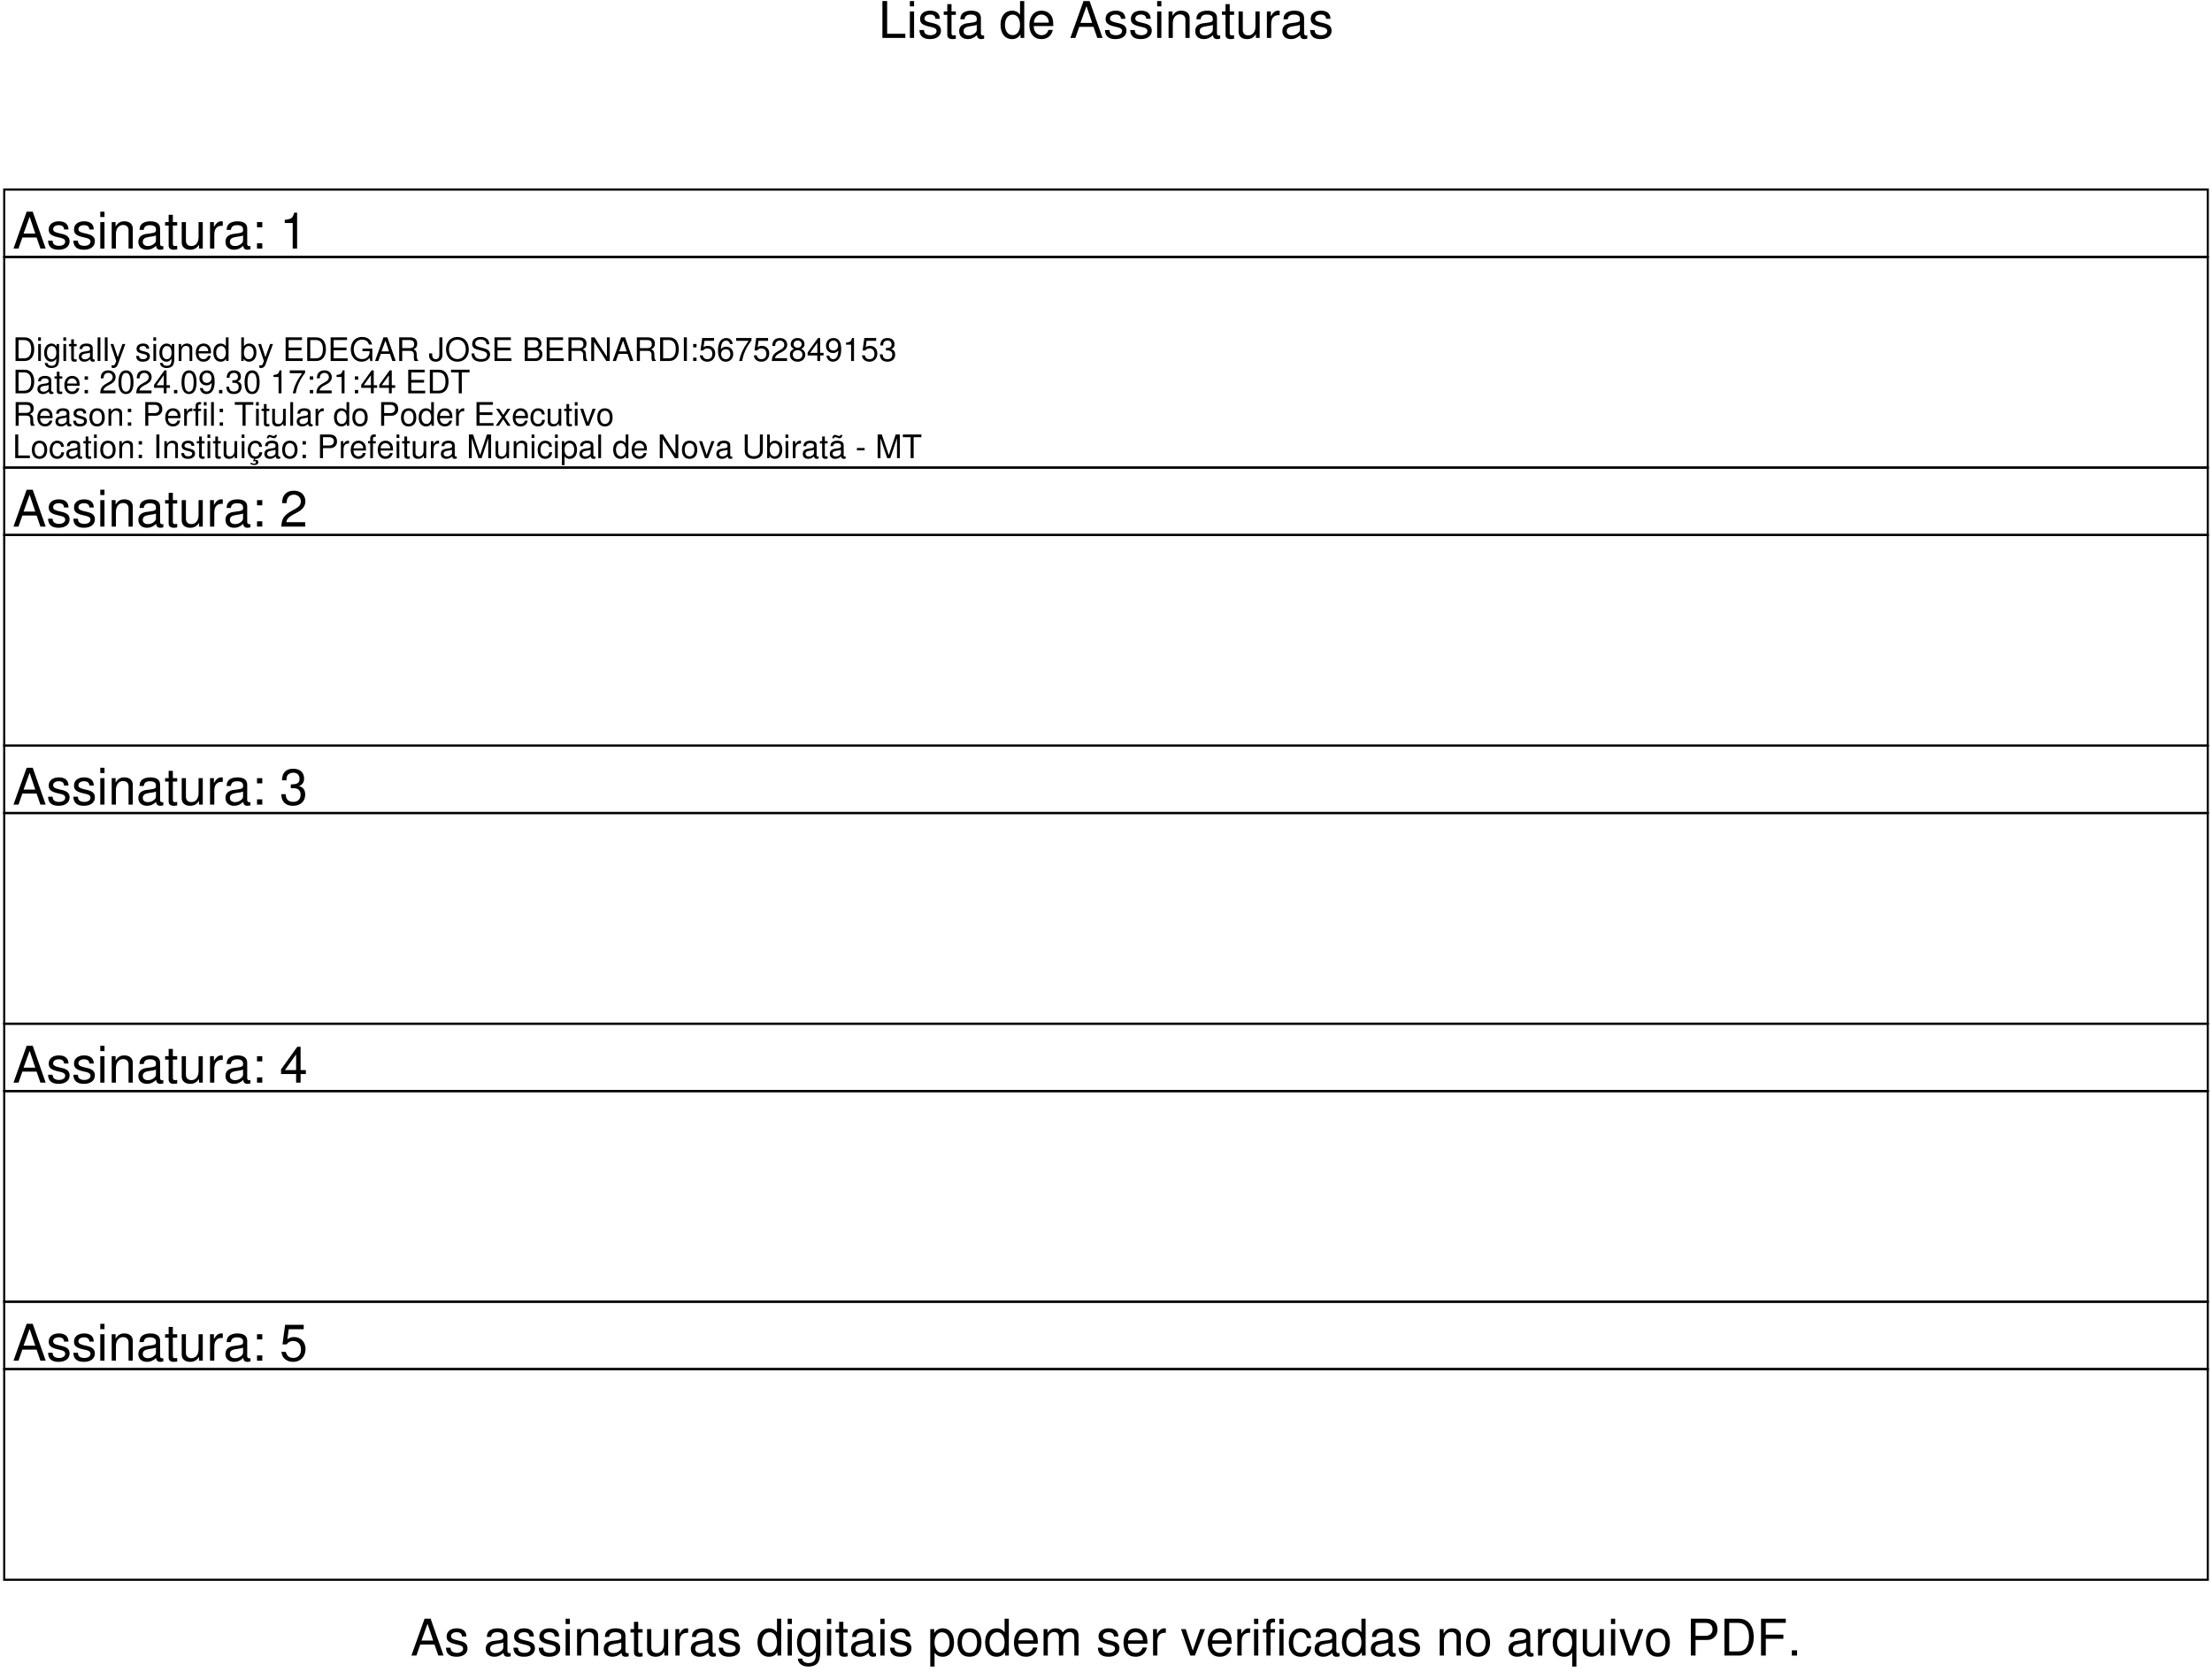 <?xml version="1.0" encoding="UTF-8"?>
<svg xmlns="http://www.w3.org/2000/svg" xmlns:xlink="http://www.w3.org/1999/xlink" width="525pt" height="397pt" viewBox="0 0 525 397" version="1.1">
<defs>
<g>
<symbol overflow="visible" id="glyph0-0">
<path style="stroke:none;" d=""/>
</symbol>
<symbol overflow="visible" id="glyph0-1">
<path style="stroke:none;" d="M 2.078 -8.75 L 0.953 -8.75 L 0.953 0 L 6.391 0 L 6.391 -0.984 L 2.078 -0.984 Z M 2.078 -8.75 "/>
</symbol>
<symbol overflow="visible" id="glyph0-2">
<path style="stroke:none;" d="M 1.797 -6.281 L 0.797 -6.281 L 0.797 0 L 1.797 0 Z M 1.797 -8.75 L 0.797 -8.75 L 0.797 -7.484 L 1.797 -7.484 Z M 1.797 -8.75 "/>
</symbol>
<symbol overflow="visible" id="glyph0-3">
<path style="stroke:none;" d="M 5.25 -4.531 C 5.25 -5.766 4.422 -6.469 2.969 -6.469 C 1.516 -6.469 0.562 -5.719 0.562 -4.547 C 0.562 -3.562 1.062 -3.094 2.562 -2.734 L 3.484 -2.516 C 4.188 -2.344 4.469 -2.094 4.469 -1.625 C 4.469 -1.047 3.875 -0.641 3 -0.641 C 2.453 -0.641 2 -0.797 1.75 -1.062 C 1.594 -1.25 1.531 -1.422 1.469 -1.875 L 0.406 -1.875 C 0.453 -0.422 1.266 0.281 2.922 0.281 C 4.5 0.281 5.516 -0.5 5.516 -1.719 C 5.516 -2.656 4.984 -3.172 3.734 -3.469 L 2.766 -3.703 C 1.953 -3.891 1.609 -4.156 1.609 -4.594 C 1.609 -5.172 2.125 -5.547 2.938 -5.547 C 3.75 -5.547 4.172 -5.203 4.203 -4.531 Z M 5.25 -4.531 "/>
</symbol>
<symbol overflow="visible" id="glyph0-4">
<path style="stroke:none;" d="M 3.047 -6.281 L 2.016 -6.281 L 2.016 -8.016 L 1.016 -8.016 L 1.016 -6.281 L 0.172 -6.281 L 0.172 -5.469 L 1.016 -5.469 L 1.016 -0.719 C 1.016 -0.078 1.453 0.281 2.234 0.281 C 2.469 0.281 2.719 0.25 3.047 0.188 L 3.047 -0.641 C 2.922 -0.609 2.766 -0.594 2.562 -0.594 C 2.141 -0.594 2.016 -0.719 2.016 -1.156 L 2.016 -5.469 L 3.047 -5.469 Z M 3.047 -6.281 "/>
</symbol>
<symbol overflow="visible" id="glyph0-5">
<path style="stroke:none;" d="M 6.422 -0.594 C 6.312 -0.562 6.266 -0.562 6.203 -0.562 C 5.859 -0.562 5.656 -0.75 5.656 -1.062 L 5.656 -4.75 C 5.656 -5.875 4.844 -6.469 3.297 -6.469 C 2.391 -6.469 1.625 -6.203 1.219 -5.734 C 0.922 -5.406 0.797 -5.047 0.781 -4.422 L 1.781 -4.422 C 1.875 -5.203 2.328 -5.547 3.266 -5.547 C 4.156 -5.547 4.672 -5.203 4.672 -4.609 L 4.672 -4.344 C 4.672 -3.922 4.422 -3.75 3.625 -3.641 C 2.203 -3.469 1.984 -3.422 1.609 -3.266 C 0.875 -2.969 0.5 -2.406 0.5 -1.578 C 0.5 -0.438 1.297 0.281 2.562 0.281 C 3.359 0.281 4 0 4.703 -0.641 C 4.781 -0.016 5.094 0.281 5.734 0.281 C 5.938 0.281 6.094 0.25 6.422 0.172 Z M 4.672 -1.984 C 4.672 -1.641 4.578 -1.438 4.266 -1.156 C 3.859 -0.797 3.375 -0.594 2.781 -0.594 C 2 -0.594 1.547 -0.969 1.547 -1.609 C 1.547 -2.266 1.984 -2.609 3.062 -2.766 C 4.109 -2.906 4.328 -2.953 4.672 -3.109 Z M 4.672 -1.984 "/>
</symbol>
<symbol overflow="visible" id="glyph0-6">
<path style="stroke:none;" d=""/>
</symbol>
<symbol overflow="visible" id="glyph0-7">
<path style="stroke:none;" d="M 5.938 -8.75 L 4.938 -8.75 L 4.938 -5.5 C 4.531 -6.125 3.859 -6.469 3.016 -6.469 C 1.375 -6.469 0.312 -5.156 0.312 -3.156 C 0.312 -1.031 1.359 0.281 3.047 0.281 C 3.906 0.281 4.516 -0.047 5.047 -0.828 L 5.047 0 L 5.938 0 Z M 3.188 -5.531 C 4.266 -5.531 4.938 -4.578 4.938 -3.078 C 4.938 -1.625 4.25 -0.656 3.188 -0.656 C 2.094 -0.656 1.359 -1.625 1.359 -3.094 C 1.359 -4.562 2.094 -5.531 3.188 -5.531 Z M 3.188 -5.531 "/>
</symbol>
<symbol overflow="visible" id="glyph0-8">
<path style="stroke:none;" d="M 6.156 -2.812 C 6.156 -3.766 6.078 -4.344 5.906 -4.812 C 5.5 -5.844 4.531 -6.469 3.359 -6.469 C 1.609 -6.469 0.484 -5.125 0.484 -3.062 C 0.484 -1 1.578 0.281 3.344 0.281 C 4.781 0.281 5.766 -0.547 6.031 -1.906 L 5.016 -1.906 C 4.734 -1.078 4.172 -0.641 3.375 -0.641 C 2.734 -0.641 2.203 -0.938 1.859 -1.469 C 1.625 -1.828 1.531 -2.188 1.531 -2.812 Z M 1.547 -3.625 C 1.625 -4.781 2.344 -5.547 3.344 -5.547 C 4.328 -5.547 5.094 -4.734 5.094 -3.703 C 5.094 -3.672 5.094 -3.641 5.078 -3.625 Z M 1.547 -3.625 "/>
</symbol>
<symbol overflow="visible" id="glyph0-9">
<path style="stroke:none;" d="M 5.688 -2.625 L 6.594 0 L 7.844 0 L 4.766 -8.75 L 3.328 -8.75 L 0.203 0 L 1.391 0 L 2.312 -2.625 Z M 5.375 -3.562 L 2.594 -3.562 L 4.031 -7.547 Z M 5.375 -3.562 "/>
</symbol>
<symbol overflow="visible" id="glyph0-10">
<path style="stroke:none;" d="M 0.844 -6.281 L 0.844 0 L 1.844 0 L 1.844 -3.469 C 1.844 -4.75 2.516 -5.594 3.547 -5.594 C 4.344 -5.594 4.844 -5.109 4.844 -4.359 L 4.844 0 L 5.844 0 L 5.844 -4.75 C 5.844 -5.797 5.062 -6.469 3.859 -6.469 C 2.922 -6.469 2.312 -6.109 1.766 -5.234 L 1.766 -6.281 Z M 0.844 -6.281 "/>
</symbol>
<symbol overflow="visible" id="glyph0-11">
<path style="stroke:none;" d="M 5.781 0 L 5.781 -6.281 L 4.781 -6.281 L 4.781 -2.719 C 4.781 -1.438 4.109 -0.594 3.078 -0.594 C 2.281 -0.594 1.781 -1.078 1.781 -1.844 L 1.781 -6.281 L 0.781 -6.281 L 0.781 -1.438 C 0.781 -0.391 1.562 0.281 2.781 0.281 C 3.703 0.281 4.297 -0.047 4.891 -0.875 L 4.891 0 Z M 5.781 0 "/>
</symbol>
<symbol overflow="visible" id="glyph0-12">
<path style="stroke:none;" d="M 0.828 -6.281 L 0.828 0 L 1.844 0 L 1.844 -3.266 C 1.844 -4.156 2.062 -4.75 2.547 -5.094 C 2.859 -5.328 3.156 -5.406 3.859 -5.406 L 3.859 -6.438 C 3.688 -6.453 3.594 -6.469 3.469 -6.469 C 2.812 -6.469 2.328 -6.078 1.75 -5.141 L 1.75 -6.281 Z M 0.828 -6.281 "/>
</symbol>
<symbol overflow="visible" id="glyph0-13">
<path style="stroke:none;" d="M 4.938 -6.281 L 4.938 -5.375 C 4.438 -6.125 3.828 -6.469 3.031 -6.469 C 1.422 -6.469 0.344 -5.078 0.344 -3.031 C 0.344 -2 0.625 -1.156 1.141 -0.562 C 1.609 -0.031 2.281 0.281 2.938 0.281 C 3.734 0.281 4.281 -0.062 4.844 -0.859 L 4.844 -0.531 C 4.844 0.328 4.734 0.844 4.484 1.188 C 4.219 1.562 3.703 1.781 3.094 1.781 C 2.641 1.781 2.234 1.656 1.953 1.438 C 1.734 1.266 1.625 1.094 1.578 0.719 L 0.547 0.719 C 0.656 1.906 1.578 2.609 3.062 2.609 C 4 2.609 4.797 2.312 5.203 1.812 C 5.688 1.234 5.875 0.438 5.875 -1.031 L 5.875 -6.281 Z M 3.125 -5.547 C 4.219 -5.547 4.844 -4.625 4.844 -3.062 C 4.844 -1.562 4.203 -0.641 3.141 -0.641 C 2.047 -0.641 1.391 -1.578 1.391 -3.094 C 1.391 -4.609 2.062 -5.547 3.125 -5.547 Z M 3.125 -5.547 "/>
</symbol>
<symbol overflow="visible" id="glyph0-14">
<path style="stroke:none;" d="M 0.641 2.609 L 1.656 2.609 L 1.656 -0.656 C 2.188 -0.016 2.766 0.281 3.594 0.281 C 5.203 0.281 6.281 -1.031 6.281 -3.031 C 6.281 -5.141 5.25 -6.469 3.578 -6.469 C 2.719 -6.469 2.047 -6.078 1.578 -5.344 L 1.578 -6.281 L 0.641 -6.281 Z M 3.406 -5.531 C 4.516 -5.531 5.234 -4.562 5.234 -3.062 C 5.234 -1.625 4.5 -0.656 3.406 -0.656 C 2.359 -0.656 1.656 -1.625 1.656 -3.094 C 1.656 -4.578 2.359 -5.531 3.406 -5.531 Z M 3.406 -5.531 "/>
</symbol>
<symbol overflow="visible" id="glyph0-15">
<path style="stroke:none;" d="M 3.266 -6.469 C 1.5 -6.469 0.438 -5.203 0.438 -3.094 C 0.438 -0.984 1.484 0.281 3.281 0.281 C 5.047 0.281 6.125 -0.984 6.125 -3.047 C 6.125 -5.219 5.078 -6.469 3.266 -6.469 Z M 3.281 -5.547 C 4.406 -5.547 5.078 -4.625 5.078 -3.062 C 5.078 -1.578 4.375 -0.641 3.281 -0.641 C 2.156 -0.641 1.469 -1.578 1.469 -3.094 C 1.469 -4.609 2.156 -5.547 3.281 -5.547 Z M 3.281 -5.547 "/>
</symbol>
<symbol overflow="visible" id="glyph0-16">
<path style="stroke:none;" d="M 0.844 -6.281 L 0.844 0 L 1.844 0 L 1.844 -3.953 C 1.844 -4.859 2.516 -5.594 3.328 -5.594 C 4.062 -5.594 4.484 -5.141 4.484 -4.328 L 4.484 0 L 5.5 0 L 5.5 -3.953 C 5.5 -4.859 6.156 -5.594 6.969 -5.594 C 7.703 -5.594 8.141 -5.125 8.141 -4.328 L 8.141 0 L 9.141 0 L 9.141 -4.719 C 9.141 -5.844 8.5 -6.469 7.312 -6.469 C 6.484 -6.469 5.969 -6.219 5.391 -5.516 C 5.016 -6.188 4.516 -6.469 3.703 -6.469 C 2.859 -6.469 2.297 -6.156 1.766 -5.406 L 1.766 -6.281 Z M 0.844 -6.281 "/>
</symbol>
<symbol overflow="visible" id="glyph0-17">
<path style="stroke:none;" d="M 3.422 0 L 5.828 -6.281 L 4.703 -6.281 L 2.922 -1.188 L 1.25 -6.281 L 0.125 -6.281 L 2.328 0 Z M 3.422 0 "/>
</symbol>
<symbol overflow="visible" id="glyph0-18">
<path style="stroke:none;" d="M 3.094 -6.281 L 2.047 -6.281 L 2.047 -7.266 C 2.047 -7.688 2.297 -7.906 2.75 -7.906 C 2.828 -7.906 2.875 -7.906 3.094 -7.891 L 3.094 -8.719 C 2.875 -8.766 2.734 -8.781 2.531 -8.781 C 1.609 -8.781 1.062 -8.25 1.062 -7.359 L 1.062 -6.281 L 0.219 -6.281 L 0.219 -5.469 L 1.062 -5.469 L 1.062 0 L 2.047 0 L 2.047 -5.469 L 3.094 -5.469 Z M 3.094 -6.281 "/>
</symbol>
<symbol overflow="visible" id="glyph0-19">
<path style="stroke:none;" d="M 5.656 -4.172 C 5.609 -4.781 5.469 -5.188 5.234 -5.531 C 4.797 -6.125 4.047 -6.469 3.172 -6.469 C 1.469 -6.469 0.375 -5.125 0.375 -3.031 C 0.375 -1.016 1.453 0.281 3.156 0.281 C 4.656 0.281 5.609 -0.625 5.719 -2.156 L 4.719 -2.156 C 4.547 -1.156 4.031 -0.641 3.188 -0.641 C 2.078 -0.641 1.422 -1.547 1.422 -3.031 C 1.422 -4.609 2.062 -5.547 3.156 -5.547 C 4 -5.547 4.531 -5.047 4.641 -4.172 Z M 5.656 -4.172 "/>
</symbol>
<symbol overflow="visible" id="glyph0-20">
<path style="stroke:none;" d="M 5.938 2.609 L 5.938 -6.281 L 5.047 -6.281 L 5.047 -5.453 C 4.578 -6.109 3.875 -6.469 3.047 -6.469 C 1.391 -6.469 0.312 -5.109 0.312 -3.031 C 0.312 -0.984 1.344 0.281 3 0.281 C 3.875 0.281 4.469 -0.031 4.938 -0.719 L 4.938 2.609 Z M 3.188 -5.531 C 4.266 -5.531 4.938 -4.578 4.938 -3.062 C 4.938 -1.625 4.25 -0.656 3.188 -0.656 C 2.094 -0.656 1.359 -1.625 1.359 -3.094 C 1.359 -4.547 2.094 -5.531 3.188 -5.531 Z M 3.188 -5.531 "/>
</symbol>
<symbol overflow="visible" id="glyph0-21">
<path style="stroke:none;" d="M 2.203 -3.703 L 4.953 -3.703 C 5.641 -3.703 6.188 -3.906 6.641 -4.328 C 7.172 -4.812 7.406 -5.375 7.406 -6.188 C 7.406 -7.828 6.438 -8.75 4.703 -8.75 L 1.094 -8.75 L 1.094 0 L 2.203 0 Z M 2.203 -4.688 L 2.203 -7.766 L 4.531 -7.766 C 5.609 -7.766 6.234 -7.188 6.234 -6.234 C 6.234 -5.266 5.609 -4.688 4.531 -4.688 Z M 2.203 -4.688 "/>
</symbol>
<symbol overflow="visible" id="glyph0-22">
<path style="stroke:none;" d="M 1.062 0 L 4.438 0 C 6.641 0 8 -1.656 8 -4.375 C 8 -7.094 6.656 -8.75 4.438 -8.75 L 1.062 -8.75 Z M 2.188 -0.984 L 2.188 -7.766 L 4.25 -7.766 C 5.969 -7.766 6.891 -6.594 6.891 -4.375 C 6.891 -2.156 5.969 -0.984 4.25 -0.984 Z M 2.188 -0.984 "/>
</symbol>
<symbol overflow="visible" id="glyph0-23">
<path style="stroke:none;" d="M 2.203 -3.984 L 6.375 -3.984 L 6.375 -4.969 L 2.203 -4.969 L 2.203 -7.766 L 6.953 -7.766 L 6.953 -8.75 L 1.078 -8.75 L 1.078 0 L 2.203 0 Z M 2.203 -3.984 "/>
</symbol>
<symbol overflow="visible" id="glyph0-24">
<path style="stroke:none;" d="M 2.297 -1.25 L 1.047 -1.25 L 1.047 0 L 2.297 0 Z M 2.297 -1.25 "/>
</symbol>
<symbol overflow="visible" id="glyph0-25">
<path style="stroke:none;" d="M 2.562 -1.25 L 1.312 -1.25 L 1.312 0 L 2.562 0 Z M 2.562 -6.281 L 1.312 -6.281 L 1.312 -5.047 L 2.562 -5.047 Z M 2.562 -6.281 "/>
</symbol>
<symbol overflow="visible" id="glyph0-26">
<path style="stroke:none;" d="M 3.109 -6.062 L 3.109 0 L 4.156 0 L 4.156 -8.516 L 3.469 -8.516 C 3.094 -7.203 2.859 -7.016 1.219 -6.812 L 1.219 -6.062 Z M 3.109 -6.062 "/>
</symbol>
<symbol overflow="visible" id="glyph0-27">
<path style="stroke:none;" d="M 6.078 -1.047 L 1.594 -1.047 C 1.703 -1.734 2.094 -2.188 3.125 -2.797 L 4.328 -3.438 C 5.516 -4.094 6.125 -4.969 6.125 -6.016 C 6.125 -6.719 5.844 -7.375 5.344 -7.844 C 4.844 -8.297 4.219 -8.516 3.406 -8.516 C 2.328 -8.516 1.531 -8.125 1.062 -7.406 C 0.75 -6.953 0.625 -6.422 0.594 -5.562 L 1.656 -5.562 C 1.688 -6.125 1.766 -6.484 1.906 -6.75 C 2.188 -7.266 2.734 -7.578 3.375 -7.578 C 4.328 -7.578 5.047 -6.906 5.047 -5.984 C 5.047 -5.312 4.656 -4.734 3.906 -4.312 L 2.797 -3.688 C 1.016 -2.672 0.5 -1.875 0.406 0 L 6.078 0 Z M 6.078 -1.047 "/>
</symbol>
<symbol overflow="visible" id="glyph0-28">
<path style="stroke:none;" d="M 2.656 -3.906 L 3.234 -3.906 C 4.391 -3.906 4.984 -3.391 4.984 -2.359 C 4.984 -1.297 4.328 -0.656 3.234 -0.656 C 2.078 -0.656 1.516 -1.234 1.438 -2.469 L 0.391 -2.469 C 0.438 -1.781 0.547 -1.344 0.75 -0.953 C 1.188 -0.141 2.031 0.281 3.188 0.281 C 4.938 0.281 6.078 -0.766 6.078 -2.375 C 6.078 -3.453 5.656 -4.062 4.625 -4.406 C 5.422 -4.719 5.812 -5.312 5.812 -6.172 C 5.812 -7.625 4.844 -8.516 3.234 -8.516 C 1.516 -8.516 0.594 -7.578 0.562 -5.766 L 1.625 -5.766 C 1.625 -6.281 1.688 -6.562 1.812 -6.828 C 2.047 -7.297 2.578 -7.578 3.234 -7.578 C 4.172 -7.578 4.734 -7.031 4.734 -6.125 C 4.734 -5.531 4.531 -5.172 4.062 -4.984 C 3.766 -4.859 3.391 -4.812 2.656 -4.797 Z M 2.656 -3.906 "/>
</symbol>
<symbol overflow="visible" id="glyph0-29">
<path style="stroke:none;" d="M 3.922 -2.047 L 3.922 0 L 4.984 0 L 4.984 -2.047 L 6.234 -2.047 L 6.234 -2.984 L 4.984 -2.984 L 4.984 -8.516 L 4.203 -8.516 L 0.344 -3.156 L 0.344 -2.047 Z M 3.922 -2.984 L 1.266 -2.984 L 3.922 -6.703 Z M 3.922 -2.984 "/>
</symbol>
<symbol overflow="visible" id="glyph0-30">
<path style="stroke:none;" d="M 5.719 -8.516 L 1.312 -8.516 L 0.688 -3.875 L 1.656 -3.875 C 2.141 -4.469 2.562 -4.672 3.219 -4.672 C 4.359 -4.672 5.078 -3.891 5.078 -2.625 C 5.078 -1.406 4.375 -0.656 3.219 -0.656 C 2.297 -0.656 1.734 -1.125 1.469 -2.094 L 0.422 -2.094 C 0.562 -1.391 0.688 -1.062 0.938 -0.75 C 1.422 -0.094 2.281 0.281 3.234 0.281 C 4.953 0.281 6.156 -0.969 6.156 -2.766 C 6.156 -4.453 5.047 -5.609 3.406 -5.609 C 2.812 -5.609 2.328 -5.453 1.844 -5.094 L 2.172 -7.469 L 5.719 -7.469 Z M 5.719 -8.516 "/>
</symbol>
<symbol overflow="visible" id="glyph1-0">
<path style="stroke:none;" d=""/>
</symbol>
<symbol overflow="visible" id="glyph1-1">
<path style="stroke:none;" d="M 0.688 0 L 2.844 0 C 4.266 0 5.125 -1.062 5.125 -2.812 C 5.125 -4.547 4.266 -5.609 2.844 -5.609 L 0.688 -5.609 Z M 1.406 -0.625 L 1.406 -4.969 L 2.719 -4.969 C 3.828 -4.969 4.406 -4.234 4.406 -2.797 C 4.406 -1.391 3.828 -0.625 2.719 -0.625 Z M 1.406 -0.625 "/>
</symbol>
<symbol overflow="visible" id="glyph1-2">
<path style="stroke:none;" d="M 1.156 -4.031 L 0.516 -4.031 L 0.516 0 L 1.156 0 Z M 1.156 -5.609 L 0.5 -5.609 L 0.5 -4.797 L 1.156 -4.797 Z M 1.156 -5.609 "/>
</symbol>
<symbol overflow="visible" id="glyph1-3">
<path style="stroke:none;" d="M 3.172 -4.031 L 3.172 -3.438 C 2.844 -3.922 2.453 -4.141 1.938 -4.141 C 0.922 -4.141 0.219 -3.25 0.219 -1.938 C 0.219 -1.281 0.406 -0.75 0.734 -0.359 C 1.031 -0.016 1.453 0.172 1.891 0.172 C 2.391 0.172 2.75 -0.031 3.109 -0.547 L 3.109 -0.344 C 3.109 0.203 3.031 0.531 2.875 0.766 C 2.703 1 2.375 1.141 1.984 1.141 C 1.688 1.141 1.438 1.062 1.25 0.922 C 1.109 0.812 1.047 0.703 1 0.469 L 0.359 0.469 C 0.422 1.219 1.016 1.672 1.953 1.672 C 2.562 1.672 3.078 1.484 3.344 1.156 C 3.641 0.797 3.766 0.281 3.766 -0.656 L 3.766 -4.031 Z M 2 -3.547 C 2.703 -3.547 3.109 -2.969 3.109 -1.953 C 3.109 -1 2.688 -0.422 2.016 -0.422 C 1.312 -0.422 0.891 -1 0.891 -1.984 C 0.891 -2.953 1.328 -3.547 2 -3.547 Z M 2 -3.547 "/>
</symbol>
<symbol overflow="visible" id="glyph1-4">
<path style="stroke:none;" d="M 1.953 -4.031 L 1.297 -4.031 L 1.297 -5.141 L 0.656 -5.141 L 0.656 -4.031 L 0.109 -4.031 L 0.109 -3.5 L 0.656 -3.5 L 0.656 -0.469 C 0.656 -0.047 0.938 0.172 1.438 0.172 C 1.578 0.172 1.734 0.156 1.953 0.125 L 1.953 -0.422 C 1.875 -0.391 1.766 -0.391 1.641 -0.391 C 1.375 -0.391 1.297 -0.469 1.297 -0.75 L 1.297 -3.5 L 1.953 -3.5 Z M 1.953 -4.031 "/>
</symbol>
<symbol overflow="visible" id="glyph1-5">
<path style="stroke:none;" d="M 4.109 -0.375 C 4.047 -0.359 4.016 -0.359 3.969 -0.359 C 3.75 -0.359 3.625 -0.484 3.625 -0.672 L 3.625 -3.047 C 3.625 -3.766 3.109 -4.141 2.109 -4.141 C 1.531 -4.141 1.047 -3.969 0.781 -3.672 C 0.594 -3.469 0.516 -3.234 0.5 -2.844 L 1.141 -2.844 C 1.203 -3.328 1.484 -3.547 2.094 -3.547 C 2.672 -3.547 2.984 -3.344 2.984 -2.953 L 2.984 -2.781 C 2.984 -2.516 2.828 -2.406 2.328 -2.344 C 1.422 -2.219 1.281 -2.188 1.031 -2.094 C 0.562 -1.906 0.328 -1.531 0.328 -1.016 C 0.328 -0.281 0.828 0.172 1.641 0.172 C 2.156 0.172 2.562 0 3.016 -0.422 C 3.062 0 3.266 0.172 3.672 0.172 C 3.812 0.172 3.906 0.156 4.109 0.109 Z M 2.984 -1.266 C 2.984 -1.047 2.922 -0.922 2.734 -0.75 C 2.469 -0.5 2.156 -0.391 1.781 -0.391 C 1.281 -0.391 0.984 -0.625 0.984 -1.031 C 0.984 -1.453 1.281 -1.672 1.953 -1.766 C 2.641 -1.859 2.781 -1.891 2.984 -1.984 Z M 2.984 -1.266 "/>
</symbol>
<symbol overflow="visible" id="glyph1-6">
<path style="stroke:none;" d="M 1.172 -5.609 L 0.516 -5.609 L 0.516 0 L 1.172 0 Z M 1.172 -5.609 "/>
</symbol>
<symbol overflow="visible" id="glyph1-7">
<path style="stroke:none;" d="M 2.984 -4.031 L 1.875 -0.891 L 0.844 -4.031 L 0.156 -4.031 L 1.516 0.016 L 1.266 0.656 C 1.172 0.938 1.016 1.047 0.75 1.047 C 0.656 1.047 0.547 1.031 0.422 1 L 0.422 1.578 C 0.547 1.641 0.672 1.672 0.844 1.672 C 1.047 1.672 1.281 1.609 1.438 1.484 C 1.641 1.344 1.766 1.172 1.891 0.844 L 3.672 -4.031 Z M 2.984 -4.031 "/>
</symbol>
<symbol overflow="visible" id="glyph1-8">
<path style="stroke:none;" d=""/>
</symbol>
<symbol overflow="visible" id="glyph1-9">
<path style="stroke:none;" d="M 3.359 -2.906 C 3.359 -3.703 2.844 -4.141 1.906 -4.141 C 0.969 -4.141 0.359 -3.656 0.359 -2.906 C 0.359 -2.281 0.688 -1.984 1.641 -1.75 L 2.234 -1.609 C 2.688 -1.5 2.859 -1.344 2.859 -1.047 C 2.859 -0.672 2.484 -0.422 1.922 -0.422 C 1.578 -0.422 1.281 -0.516 1.125 -0.688 C 1.016 -0.797 0.969 -0.922 0.938 -1.203 L 0.266 -1.203 C 0.297 -0.266 0.812 0.172 1.875 0.172 C 2.891 0.172 3.531 -0.328 3.531 -1.094 C 3.531 -1.703 3.188 -2.031 2.391 -2.219 L 1.781 -2.375 C 1.25 -2.484 1.031 -2.656 1.031 -2.938 C 1.031 -3.312 1.359 -3.547 1.891 -3.547 C 2.406 -3.547 2.672 -3.328 2.688 -2.906 Z M 3.359 -2.906 "/>
</symbol>
<symbol overflow="visible" id="glyph1-10">
<path style="stroke:none;" d="M 0.531 -4.031 L 0.531 0 L 1.188 0 L 1.188 -2.219 C 1.188 -3.047 1.609 -3.578 2.281 -3.578 C 2.781 -3.578 3.109 -3.281 3.109 -2.797 L 3.109 0 L 3.75 0 L 3.75 -3.047 C 3.75 -3.719 3.25 -4.141 2.469 -4.141 C 1.875 -4.141 1.484 -3.906 1.125 -3.359 L 1.125 -4.031 Z M 0.531 -4.031 "/>
</symbol>
<symbol overflow="visible" id="glyph1-11">
<path style="stroke:none;" d="M 3.938 -1.797 C 3.938 -2.406 3.891 -2.781 3.781 -3.078 C 3.516 -3.75 2.906 -4.141 2.156 -4.141 C 1.031 -4.141 0.312 -3.281 0.312 -1.953 C 0.312 -0.641 1 0.172 2.141 0.172 C 3.062 0.172 3.703 -0.344 3.859 -1.219 L 3.219 -1.219 C 3.031 -0.688 2.672 -0.422 2.156 -0.422 C 1.75 -0.422 1.406 -0.594 1.188 -0.938 C 1.031 -1.172 0.984 -1.406 0.969 -1.797 Z M 0.984 -2.328 C 1.047 -3.062 1.5 -3.547 2.141 -3.547 C 2.781 -3.547 3.266 -3.031 3.266 -2.375 C 3.266 -2.359 3.266 -2.344 3.25 -2.328 Z M 0.984 -2.328 "/>
</symbol>
<symbol overflow="visible" id="glyph1-12">
<path style="stroke:none;" d="M 3.812 -5.609 L 3.172 -5.609 L 3.172 -3.516 C 2.891 -3.922 2.469 -4.141 1.922 -4.141 C 0.891 -4.141 0.203 -3.312 0.203 -2.016 C 0.203 -0.656 0.875 0.172 1.953 0.172 C 2.5 0.172 2.891 -0.031 3.234 -0.531 L 3.234 0 L 3.812 0 Z M 2.031 -3.547 C 2.734 -3.547 3.172 -2.922 3.172 -1.969 C 3.172 -1.031 2.719 -0.422 2.047 -0.422 C 1.344 -0.422 0.875 -1.047 0.875 -1.984 C 0.875 -2.922 1.344 -3.547 2.031 -3.547 Z M 2.031 -3.547 "/>
</symbol>
<symbol overflow="visible" id="glyph1-13">
<path style="stroke:none;" d="M 0.422 -5.609 L 0.422 0 L 0.984 0 L 0.984 -0.516 C 1.297 -0.047 1.703 0.172 2.266 0.172 C 3.328 0.172 4.016 -0.688 4.016 -2.031 C 4.016 -3.344 3.359 -4.141 2.297 -4.141 C 1.75 -4.141 1.359 -3.938 1.047 -3.484 L 1.047 -5.609 Z M 2.172 -3.547 C 2.891 -3.547 3.359 -2.922 3.359 -1.953 C 3.359 -1.047 2.875 -0.422 2.172 -0.422 C 1.5 -0.422 1.047 -1.031 1.047 -1.984 C 1.047 -2.922 1.5 -3.547 2.172 -3.547 Z M 2.172 -3.547 "/>
</symbol>
<symbol overflow="visible" id="glyph1-14">
<path style="stroke:none;" d="M 1.406 -2.547 L 4.453 -2.547 L 4.453 -3.188 L 1.406 -3.188 L 1.406 -4.969 L 4.578 -4.969 L 4.578 -5.609 L 0.688 -5.609 L 0.688 0 L 4.719 0 L 4.719 -0.625 L 1.406 -0.625 Z M 1.406 -2.547 "/>
</symbol>
<symbol overflow="visible" id="glyph1-15">
<path style="stroke:none;" d="M 5.453 -2.953 L 3.109 -2.953 L 3.109 -2.328 L 4.812 -2.328 L 4.812 -2.172 C 4.812 -1.172 4.078 -0.453 3.062 -0.453 C 2.484 -0.453 1.969 -0.656 1.641 -1.016 C 1.281 -1.422 1.047 -2.094 1.047 -2.781 C 1.047 -4.156 1.844 -5.062 3.016 -5.062 C 3.875 -5.062 4.484 -4.625 4.641 -3.906 L 5.375 -3.906 C 5.172 -5.047 4.312 -5.703 3.031 -5.703 C 2.344 -5.703 1.797 -5.516 1.359 -5.156 C 0.703 -4.625 0.344 -3.75 0.344 -2.75 C 0.344 -1.016 1.391 0.172 2.906 0.172 C 3.672 0.172 4.281 -0.109 4.812 -0.719 L 5 0.031 L 5.453 0.031 Z M 5.453 -2.953 "/>
</symbol>
<symbol overflow="visible" id="glyph1-16">
<path style="stroke:none;" d="M 3.641 -1.688 L 4.219 0 L 5.016 0 L 3.047 -5.609 L 2.125 -5.609 L 0.125 0 L 0.891 0 L 1.484 -1.688 Z M 3.438 -2.281 L 1.656 -2.281 L 2.578 -4.828 Z M 3.438 -2.281 "/>
</symbol>
<symbol overflow="visible" id="glyph1-17">
<path style="stroke:none;" d="M 1.438 -2.406 L 3.281 -2.406 C 3.906 -2.406 4.203 -2.109 4.203 -1.422 L 4.188 -0.922 C 4.188 -0.562 4.25 -0.234 4.344 0 L 5.219 0 L 5.219 -0.172 C 4.953 -0.359 4.891 -0.562 4.875 -1.312 C 4.875 -2.234 4.734 -2.5 4.125 -2.766 C 4.75 -3.078 5 -3.469 5 -4.109 C 5 -5.078 4.391 -5.609 3.297 -5.609 L 0.719 -5.609 L 0.719 0 L 1.438 0 Z M 1.438 -3.047 L 1.438 -4.969 L 3.156 -4.969 C 3.562 -4.969 3.797 -4.906 3.969 -4.766 C 4.156 -4.594 4.266 -4.344 4.266 -4 C 4.266 -3.344 3.922 -3.047 3.156 -3.047 Z M 1.438 -3.047 "/>
</symbol>
<symbol overflow="visible" id="glyph1-18">
<path style="stroke:none;" d="M 2.562 -5.609 L 2.562 -1.656 C 2.562 -1.219 2.516 -0.969 2.391 -0.766 C 2.25 -0.547 1.984 -0.422 1.703 -0.422 C 1.156 -0.422 0.859 -0.781 0.859 -1.438 L 0.859 -1.797 L 0.125 -1.797 L 0.125 -1.312 C 0.125 -0.406 0.734 0.172 1.688 0.172 C 2.672 0.172 3.281 -0.438 3.281 -1.406 L 3.281 -5.609 Z M 2.562 -5.609 "/>
</symbol>
<symbol overflow="visible" id="glyph1-19">
<path style="stroke:none;" d="M 2.984 -5.703 C 1.391 -5.703 0.297 -4.516 0.297 -2.766 C 0.297 -1 1.391 0.172 3 0.172 C 3.672 0.172 4.281 -0.031 4.734 -0.422 C 5.344 -0.938 5.703 -1.797 5.703 -2.719 C 5.703 -4.516 4.641 -5.703 2.984 -5.703 Z M 2.984 -5.062 C 4.203 -5.062 4.984 -4.141 4.984 -2.734 C 4.984 -1.375 4.188 -0.453 3 -0.453 C 1.812 -0.453 1 -1.375 1 -2.766 C 1 -4.141 1.812 -5.062 2.984 -5.062 Z M 2.984 -5.062 "/>
</symbol>
<symbol overflow="visible" id="glyph1-20">
<path style="stroke:none;" d="M 4.578 -3.953 C 4.578 -5.062 3.828 -5.703 2.531 -5.703 C 1.297 -5.703 0.531 -5.062 0.531 -4.047 C 0.531 -3.359 0.906 -2.938 1.641 -2.75 L 3.031 -2.375 C 3.734 -2.188 4.062 -1.906 4.062 -1.469 C 4.062 -1.172 3.891 -0.859 3.656 -0.688 C 3.438 -0.531 3.078 -0.453 2.625 -0.453 C 2.016 -0.453 1.609 -0.594 1.344 -0.922 C 1.125 -1.172 1.031 -1.438 1.047 -1.781 L 0.375 -1.781 C 0.375 -1.266 0.484 -0.938 0.703 -0.625 C 1.078 -0.094 1.734 0.172 2.578 0.172 C 3.25 0.172 3.797 0.016 4.156 -0.25 C 4.531 -0.547 4.781 -1.047 4.781 -1.531 C 4.781 -2.234 4.344 -2.734 3.578 -2.938 L 2.172 -3.328 C 1.5 -3.5 1.25 -3.719 1.25 -4.156 C 1.25 -4.719 1.75 -5.094 2.5 -5.094 C 3.391 -5.094 3.891 -4.688 3.906 -3.953 Z M 4.578 -3.953 "/>
</symbol>
<symbol overflow="visible" id="glyph1-21">
<path style="stroke:none;" d="M 0.609 0 L 3.141 0 C 3.672 0 4.062 -0.141 4.359 -0.469 C 4.641 -0.766 4.797 -1.156 4.797 -1.594 C 4.797 -2.281 4.484 -2.688 3.766 -2.953 C 4.281 -3.203 4.547 -3.609 4.547 -4.188 C 4.547 -4.594 4.391 -4.953 4.094 -5.219 C 3.812 -5.484 3.422 -5.609 2.891 -5.609 L 0.609 -5.609 Z M 1.328 -3.188 L 1.328 -4.969 L 2.703 -4.969 C 3.109 -4.969 3.328 -4.922 3.516 -4.781 C 3.719 -4.625 3.828 -4.391 3.828 -4.078 C 3.828 -3.781 3.719 -3.547 3.516 -3.391 C 3.328 -3.25 3.109 -3.188 2.703 -3.188 Z M 1.328 -0.625 L 1.328 -2.562 L 3.062 -2.562 C 3.406 -2.562 3.641 -2.469 3.812 -2.297 C 3.984 -2.109 4.078 -1.875 4.078 -1.594 C 4.078 -1.328 3.984 -1.078 3.812 -0.906 C 3.641 -0.719 3.406 -0.625 3.062 -0.625 Z M 1.328 -0.625 "/>
</symbol>
<symbol overflow="visible" id="glyph1-22">
<path style="stroke:none;" d="M 4.969 -5.609 L 4.297 -5.609 L 4.297 -1.016 L 1.359 -5.609 L 0.578 -5.609 L 0.578 0 L 1.266 0 L 1.266 -4.547 L 4.156 0 L 4.969 0 Z M 4.969 -5.609 "/>
</symbol>
<symbol overflow="visible" id="glyph1-23">
<path style="stroke:none;" d="M 1.484 -5.609 L 0.766 -5.609 L 0.766 0 L 1.484 0 Z M 1.484 -5.609 "/>
</symbol>
<symbol overflow="visible" id="glyph1-24">
<path style="stroke:none;" d="M 1.641 -0.797 L 0.844 -0.797 L 0.844 0 L 1.641 0 Z M 1.641 -4.031 L 0.844 -4.031 L 0.844 -3.234 L 1.641 -3.234 Z M 1.641 -4.031 "/>
</symbol>
<symbol overflow="visible" id="glyph1-25">
<path style="stroke:none;" d="M 3.656 -5.453 L 0.844 -5.453 L 0.438 -2.484 L 1.062 -2.484 C 1.375 -2.859 1.641 -2.984 2.062 -2.984 C 2.797 -2.984 3.25 -2.484 3.25 -1.688 C 3.25 -0.906 2.797 -0.422 2.062 -0.422 C 1.469 -0.422 1.109 -0.719 0.953 -1.344 L 0.266 -1.344 C 0.359 -0.891 0.438 -0.672 0.594 -0.484 C 0.906 -0.062 1.453 0.172 2.078 0.172 C 3.172 0.172 3.938 -0.625 3.938 -1.781 C 3.938 -2.859 3.234 -3.594 2.188 -3.594 C 1.797 -3.594 1.484 -3.484 1.172 -3.266 L 1.391 -4.781 L 3.656 -4.781 Z M 3.656 -5.453 "/>
</symbol>
<symbol overflow="visible" id="glyph1-26">
<path style="stroke:none;" d="M 3.828 -4.031 C 3.703 -4.922 3.109 -5.453 2.281 -5.453 C 1.688 -5.453 1.141 -5.156 0.828 -4.672 C 0.484 -4.141 0.328 -3.469 0.328 -2.484 C 0.328 -1.562 0.469 -0.984 0.797 -0.5 C 1.078 -0.062 1.562 0.172 2.156 0.172 C 3.203 0.172 3.938 -0.594 3.938 -1.656 C 3.938 -2.672 3.25 -3.391 2.281 -3.391 C 1.734 -3.391 1.312 -3.188 1.016 -2.781 C 1.031 -4.109 1.453 -4.844 2.234 -4.844 C 2.719 -4.844 3.047 -4.547 3.156 -4.031 Z M 2.188 -2.797 C 2.844 -2.797 3.25 -2.344 3.25 -1.609 C 3.25 -0.922 2.797 -0.422 2.172 -0.422 C 1.531 -0.422 1.062 -0.953 1.062 -1.641 C 1.062 -2.328 1.516 -2.797 2.188 -2.797 Z M 2.188 -2.797 "/>
</symbol>
<symbol overflow="visible" id="glyph1-27">
<path style="stroke:none;" d="M 4 -5.453 L 0.359 -5.453 L 0.359 -4.781 L 3.297 -4.781 C 2 -2.922 1.469 -1.797 1.062 0 L 1.781 0 C 2.078 -1.75 2.766 -3.25 4 -4.875 Z M 4 -5.453 "/>
</symbol>
<symbol overflow="visible" id="glyph1-28">
<path style="stroke:none;" d="M 3.891 -0.672 L 1.016 -0.672 C 1.094 -1.109 1.344 -1.406 2 -1.797 L 2.781 -2.203 C 3.531 -2.625 3.922 -3.188 3.922 -3.844 C 3.922 -4.312 3.75 -4.734 3.422 -5.016 C 3.094 -5.312 2.703 -5.453 2.188 -5.453 C 1.484 -5.453 0.969 -5.203 0.672 -4.75 C 0.484 -4.453 0.406 -4.109 0.391 -3.562 L 1.062 -3.562 C 1.078 -3.922 1.125 -4.156 1.219 -4.328 C 1.406 -4.656 1.75 -4.859 2.156 -4.859 C 2.781 -4.859 3.234 -4.422 3.234 -3.844 C 3.234 -3.406 2.984 -3.031 2.5 -2.766 L 1.797 -2.359 C 0.656 -1.719 0.328 -1.203 0.266 0 L 3.891 0 Z M 3.891 -0.672 "/>
</symbol>
<symbol overflow="visible" id="glyph1-29">
<path style="stroke:none;" d="M 3 -2.875 C 3.562 -3.203 3.75 -3.484 3.75 -4 C 3.75 -4.844 3.078 -5.453 2.109 -5.453 C 1.156 -5.453 0.484 -4.844 0.484 -4 C 0.484 -3.484 0.656 -3.219 1.219 -2.875 C 0.594 -2.562 0.281 -2.109 0.281 -1.516 C 0.281 -0.516 1.031 0.172 2.109 0.172 C 3.188 0.172 3.938 -0.516 3.938 -1.5 C 3.938 -2.109 3.641 -2.562 3 -2.875 Z M 2.109 -4.844 C 2.688 -4.844 3.062 -4.516 3.062 -3.984 C 3.062 -3.469 2.688 -3.141 2.109 -3.141 C 1.547 -3.141 1.172 -3.469 1.172 -3.984 C 1.172 -4.516 1.547 -4.844 2.109 -4.844 Z M 2.109 -2.562 C 2.797 -2.562 3.25 -2.141 3.25 -1.5 C 3.25 -0.859 2.797 -0.422 2.094 -0.422 C 1.438 -0.422 0.969 -0.859 0.969 -1.5 C 0.969 -2.141 1.438 -2.562 2.109 -2.562 Z M 2.109 -2.562 "/>
</symbol>
<symbol overflow="visible" id="glyph1-30">
<path style="stroke:none;" d="M 2.516 -1.312 L 2.516 0 L 3.188 0 L 3.188 -1.312 L 4 -1.312 L 4 -1.922 L 3.188 -1.922 L 3.188 -5.453 L 2.688 -5.453 L 0.219 -2.016 L 0.219 -1.312 Z M 2.516 -1.922 L 0.812 -1.922 L 2.516 -4.297 Z M 2.516 -1.922 "/>
</symbol>
<symbol overflow="visible" id="glyph1-31">
<path style="stroke:none;" d="M 0.406 -1.25 C 0.531 -0.359 1.125 0.172 1.953 0.172 C 2.547 0.172 3.094 -0.109 3.406 -0.594 C 3.766 -1.125 3.906 -1.797 3.906 -2.797 C 3.906 -3.703 3.781 -4.297 3.453 -4.781 C 3.156 -5.219 2.672 -5.453 2.078 -5.453 C 1.031 -5.453 0.297 -4.688 0.297 -3.609 C 0.297 -2.594 0.984 -1.891 1.969 -1.891 C 2.484 -1.891 2.859 -2.062 3.219 -2.484 C 3.203 -1.156 2.781 -0.422 2 -0.422 C 1.516 -0.422 1.188 -0.719 1.078 -1.25 Z M 2.062 -4.859 C 2.703 -4.859 3.172 -4.328 3.172 -3.625 C 3.172 -2.953 2.703 -2.484 2.047 -2.484 C 1.391 -2.484 0.984 -2.938 0.984 -3.672 C 0.984 -4.359 1.438 -4.859 2.062 -4.859 Z M 2.062 -4.859 "/>
</symbol>
<symbol overflow="visible" id="glyph1-32">
<path style="stroke:none;" d="M 1.984 -3.875 L 1.984 0 L 2.672 0 L 2.672 -5.453 L 2.219 -5.453 C 1.984 -4.609 1.828 -4.5 0.781 -4.359 L 0.781 -3.875 Z M 1.984 -3.875 "/>
</symbol>
<symbol overflow="visible" id="glyph1-33">
<path style="stroke:none;" d="M 1.703 -2.5 L 2.062 -2.5 C 2.812 -2.5 3.203 -2.172 3.203 -1.516 C 3.203 -0.828 2.781 -0.422 2.062 -0.422 C 1.328 -0.422 0.969 -0.797 0.922 -1.578 L 0.25 -1.578 C 0.281 -1.141 0.359 -0.859 0.484 -0.609 C 0.766 -0.094 1.297 0.172 2.047 0.172 C 3.172 0.172 3.891 -0.484 3.891 -1.516 C 3.891 -2.219 3.625 -2.594 2.969 -2.828 C 3.469 -3.016 3.734 -3.406 3.734 -3.953 C 3.734 -4.891 3.109 -5.453 2.062 -5.453 C 0.969 -5.453 0.391 -4.844 0.359 -3.688 L 1.031 -3.688 C 1.047 -4.016 1.078 -4.203 1.156 -4.375 C 1.312 -4.672 1.656 -4.859 2.078 -4.859 C 2.672 -4.859 3.031 -4.5 3.031 -3.922 C 3.031 -3.547 2.891 -3.312 2.594 -3.188 C 2.406 -3.109 2.172 -3.078 1.703 -3.078 Z M 1.703 -2.5 "/>
</symbol>
<symbol overflow="visible" id="glyph1-34">
<path style="stroke:none;" d="M 2.109 -5.453 C 1.609 -5.453 1.141 -5.234 0.859 -4.844 C 0.5 -4.375 0.328 -3.641 0.328 -2.641 C 0.328 -0.797 0.953 0.172 2.109 0.172 C 3.266 0.172 3.891 -0.797 3.891 -2.594 C 3.891 -3.656 3.734 -4.359 3.359 -4.844 C 3.078 -5.234 2.625 -5.453 2.109 -5.453 Z M 2.109 -4.844 C 2.844 -4.844 3.203 -4.109 3.203 -2.656 C 3.203 -1.109 2.859 -0.391 2.094 -0.391 C 1.391 -0.391 1.016 -1.141 1.016 -2.625 C 1.016 -4.125 1.391 -4.844 2.109 -4.844 Z M 2.109 -4.844 "/>
</symbol>
<symbol overflow="visible" id="glyph1-35">
<path style="stroke:none;" d="M 1.469 -0.797 L 0.672 -0.797 L 0.672 0 L 1.469 0 Z M 1.469 -0.797 "/>
</symbol>
<symbol overflow="visible" id="glyph1-36">
<path style="stroke:none;" d="M 2.719 -4.969 L 4.562 -4.969 L 4.562 -5.609 L 0.156 -5.609 L 0.156 -4.969 L 2 -4.969 L 2 0 L 2.719 0 Z M 2.719 -4.969 "/>
</symbol>
<symbol overflow="visible" id="glyph1-37">
<path style="stroke:none;" d="M 2.094 -4.141 C 0.969 -4.141 0.281 -3.344 0.281 -1.984 C 0.281 -0.625 0.953 0.172 2.094 0.172 C 3.234 0.172 3.922 -0.625 3.922 -1.953 C 3.922 -3.344 3.25 -4.141 2.094 -4.141 Z M 2.094 -3.547 C 2.828 -3.547 3.25 -2.953 3.25 -1.953 C 3.25 -1.016 2.812 -0.422 2.094 -0.422 C 1.391 -0.422 0.953 -1 0.953 -1.984 C 0.953 -2.953 1.391 -3.547 2.094 -3.547 Z M 2.094 -3.547 "/>
</symbol>
<symbol overflow="visible" id="glyph1-38">
<path style="stroke:none;" d="M 1.422 -2.375 L 3.172 -2.375 C 3.609 -2.375 3.953 -2.5 4.266 -2.781 C 4.594 -3.078 4.75 -3.438 4.75 -3.953 C 4.75 -5.016 4.125 -5.609 3.016 -5.609 L 0.703 -5.609 L 0.703 0 L 1.422 0 Z M 1.422 -3 L 1.422 -4.969 L 2.906 -4.969 C 3.594 -4.969 4 -4.609 4 -3.984 C 4 -3.375 3.594 -3 2.906 -3 Z M 1.422 -3 "/>
</symbol>
<symbol overflow="visible" id="glyph1-39">
<path style="stroke:none;" d="M 0.531 -4.031 L 0.531 0 L 1.172 0 L 1.172 -2.094 C 1.172 -2.672 1.328 -3.047 1.625 -3.266 C 1.828 -3.406 2.016 -3.453 2.469 -3.469 L 2.469 -4.125 C 2.359 -4.141 2.312 -4.141 2.219 -4.141 C 1.812 -4.141 1.484 -3.891 1.125 -3.297 L 1.125 -4.031 Z M 0.531 -4.031 "/>
</symbol>
<symbol overflow="visible" id="glyph1-40">
<path style="stroke:none;" d="M 1.984 -4.031 L 1.312 -4.031 L 1.312 -4.656 C 1.312 -4.922 1.469 -5.062 1.766 -5.062 C 1.812 -5.062 1.844 -5.062 1.984 -5.062 L 1.984 -5.594 C 1.844 -5.625 1.75 -5.625 1.625 -5.625 C 1.031 -5.625 0.672 -5.281 0.672 -4.719 L 0.672 -4.031 L 0.141 -4.031 L 0.141 -3.5 L 0.672 -3.5 L 0.672 0 L 1.312 0 L 1.312 -3.5 L 1.984 -3.5 Z M 1.984 -4.031 "/>
</symbol>
<symbol overflow="visible" id="glyph1-41">
<path style="stroke:none;" d="M 3.703 0 L 3.703 -4.031 L 3.062 -4.031 L 3.062 -1.75 C 3.062 -0.922 2.641 -0.391 1.969 -0.391 C 1.453 -0.391 1.141 -0.688 1.141 -1.172 L 1.141 -4.031 L 0.5 -4.031 L 0.5 -0.922 C 0.5 -0.25 1 0.172 1.781 0.172 C 2.375 0.172 2.75 -0.031 3.125 -0.562 L 3.125 0 Z M 3.703 0 "/>
</symbol>
<symbol overflow="visible" id="glyph1-42">
<path style="stroke:none;" d="M 2.25 -2.078 L 3.594 -4.031 L 2.875 -4.031 L 1.906 -2.562 L 0.938 -4.031 L 0.203 -4.031 L 1.547 -2.047 L 0.125 0 L 0.859 0 L 1.891 -1.547 L 2.891 0 L 3.641 0 Z M 2.25 -2.078 "/>
</symbol>
<symbol overflow="visible" id="glyph1-43">
<path style="stroke:none;" d="M 3.625 -2.672 C 3.594 -3.062 3.5 -3.328 3.359 -3.547 C 3.078 -3.922 2.594 -4.141 2.031 -4.141 C 0.953 -4.141 0.234 -3.281 0.234 -1.938 C 0.234 -0.641 0.938 0.172 2.016 0.172 C 2.984 0.172 3.594 -0.406 3.672 -1.391 L 3.016 -1.391 C 2.906 -0.734 2.578 -0.422 2.031 -0.422 C 1.328 -0.422 0.906 -0.984 0.906 -1.938 C 0.906 -2.953 1.328 -3.547 2.016 -3.547 C 2.562 -3.547 2.891 -3.234 2.969 -2.672 Z M 3.625 -2.672 "/>
</symbol>
<symbol overflow="visible" id="glyph1-44">
<path style="stroke:none;" d="M 2.188 0 L 3.734 -4.031 L 3.016 -4.031 L 1.875 -0.766 L 0.797 -4.031 L 0.078 -4.031 L 1.484 0 Z M 2.188 0 "/>
</symbol>
<symbol overflow="visible" id="glyph1-45">
<path style="stroke:none;" d="M 1.328 -5.609 L 0.609 -5.609 L 0.609 0 L 4.094 0 L 4.094 -0.625 L 1.328 -0.625 Z M 1.328 -5.609 "/>
</symbol>
<symbol overflow="visible" id="glyph1-46">
<path style="stroke:none;" d="M 2.031 0.172 C 2.969 0.172 3.609 -0.422 3.672 -1.391 L 3.016 -1.391 C 2.906 -0.734 2.578 -0.406 2.031 -0.406 C 1.328 -0.406 0.906 -0.984 0.906 -1.938 C 0.906 -2.953 1.328 -3.547 2.016 -3.547 C 2.562 -3.547 2.891 -3.234 2.969 -2.672 L 3.625 -2.672 C 3.594 -3.062 3.5 -3.328 3.359 -3.547 C 3.078 -3.922 2.594 -4.141 2.031 -4.141 C 0.953 -4.141 0.234 -3.281 0.234 -1.938 C 0.234 -1.141 0.516 -0.484 1.016 -0.125 C 1.219 0.031 1.406 0.094 1.734 0.156 L 1.484 0.703 L 1.578 0.766 C 1.672 0.719 1.734 0.703 1.828 0.703 C 2.047 0.703 2.172 0.812 2.172 0.984 C 2.172 1.188 2 1.328 1.766 1.328 C 1.562 1.328 1.422 1.281 1.078 1.109 L 1 1.078 L 0.844 1.391 C 1.344 1.594 1.5 1.641 1.812 1.641 C 2.391 1.641 2.75 1.375 2.75 0.938 C 2.75 0.609 2.531 0.422 2.141 0.422 C 2.078 0.422 2.031 0.422 1.922 0.438 Z M 2.031 0.172 "/>
</symbol>
<symbol overflow="visible" id="glyph1-47">
<path style="stroke:none;" d="M 4.109 -0.375 C 4.047 -0.359 4.016 -0.359 3.969 -0.359 C 3.75 -0.359 3.625 -0.484 3.625 -0.672 L 3.625 -3.047 C 3.625 -3.766 3.109 -4.141 2.109 -4.141 C 1.531 -4.141 1.047 -3.969 0.781 -3.672 C 0.594 -3.469 0.516 -3.234 0.5 -2.844 L 1.141 -2.844 C 1.203 -3.328 1.484 -3.547 2.094 -3.547 C 2.672 -3.547 2.984 -3.344 2.984 -2.953 L 2.984 -2.781 C 2.984 -2.516 2.828 -2.406 2.328 -2.344 C 1.422 -2.219 1.281 -2.188 1.031 -2.094 C 0.562 -1.906 0.328 -1.531 0.328 -1.016 C 0.328 -0.281 0.828 0.172 1.641 0.172 C 2.156 0.172 2.562 0 3.016 -0.422 C 3.062 0 3.266 0.172 3.672 0.172 C 3.812 0.172 3.906 0.156 4.109 0.109 Z M 2.984 -1.266 C 2.984 -1.047 2.922 -0.922 2.734 -0.75 C 2.469 -0.5 2.156 -0.391 1.781 -0.391 C 1.281 -0.391 0.984 -0.625 0.984 -1.031 C 0.984 -1.453 1.281 -1.672 1.953 -1.766 C 2.641 -1.859 2.781 -1.891 2.984 -1.984 Z M 2.875 -5.516 C 2.812 -5.312 2.734 -5.234 2.594 -5.234 C 2.5 -5.234 2.297 -5.281 2.109 -5.359 C 1.781 -5.5 1.734 -5.516 1.562 -5.516 C 1.234 -5.516 0.984 -5.234 0.906 -4.719 L 1.359 -4.719 C 1.406 -4.891 1.484 -5 1.609 -5 C 1.688 -5 1.797 -4.969 1.984 -4.906 C 2.406 -4.75 2.484 -4.719 2.641 -4.719 C 3.016 -4.719 3.25 -4.984 3.328 -5.516 Z M 2.875 -5.516 "/>
</symbol>
<symbol overflow="visible" id="glyph1-48">
<path style="stroke:none;" d="M 3.594 0 L 5.172 -4.703 L 5.172 0 L 5.844 0 L 5.844 -5.609 L 4.859 -5.609 L 3.234 -0.719 L 1.562 -5.609 L 0.578 -5.609 L 0.578 0 L 1.25 0 L 1.25 -4.703 L 2.844 0 Z M 3.594 0 "/>
</symbol>
<symbol overflow="visible" id="glyph1-49">
<path style="stroke:none;" d="M 0.422 1.672 L 1.062 1.672 L 1.062 -0.422 C 1.406 0 1.781 0.172 2.297 0.172 C 3.344 0.172 4.016 -0.656 4.016 -1.938 C 4.016 -3.297 3.359 -4.141 2.297 -4.141 C 1.75 -4.141 1.312 -3.891 1 -3.422 L 1 -4.031 L 0.422 -4.031 Z M 2.188 -3.547 C 2.891 -3.547 3.359 -2.922 3.359 -1.953 C 3.359 -1.047 2.891 -0.422 2.188 -0.422 C 1.5 -0.422 1.062 -1.031 1.062 -1.984 C 1.062 -2.922 1.5 -3.547 2.188 -3.547 Z M 2.188 -3.547 "/>
</symbol>
<symbol overflow="visible" id="glyph1-50">
<path style="stroke:none;" d="M 4.25 -5.609 L 4.25 -1.672 C 4.25 -0.922 3.703 -0.453 2.797 -0.453 C 2.391 -0.453 2.047 -0.547 1.781 -0.75 C 1.5 -0.969 1.375 -1.25 1.375 -1.672 L 1.375 -5.609 L 0.656 -5.609 L 0.656 -1.672 C 0.656 -0.531 1.469 0.172 2.797 0.172 C 4.109 0.172 4.953 -0.547 4.953 -1.672 L 4.953 -5.609 Z M 4.25 -5.609 "/>
</symbol>
<symbol overflow="visible" id="glyph1-51">
<path style="stroke:none;" d="M 2.188 -2.406 L 0.359 -2.406 L 0.359 -1.844 L 2.188 -1.844 Z M 2.188 -2.406 "/>
</symbol>
</g>
</defs>
<g id="surface181">
<g style="fill:rgb(0%,0%,0%);fill-opacity:1;">
  <use xlink:href="#glyph0-1" x="208.48" y="9"/>
  <use xlink:href="#glyph0-2" x="215.152" y="9"/>
  <use xlink:href="#glyph0-3" x="217.816" y="9"/>
  <use xlink:href="#glyph0-4" x="223.816" y="9"/>
  <use xlink:href="#glyph0-5" x="227.152" y="9"/>
  <use xlink:href="#glyph0-6" x="233.824" y="9"/>
  <use xlink:href="#glyph0-7" x="237.16" y="9"/>
  <use xlink:href="#glyph0-8" x="243.832" y="9"/>
  <use xlink:href="#glyph0-6" x="250.504" y="9"/>
  <use xlink:href="#glyph0-9" x="253.84" y="9"/>
  <use xlink:href="#glyph0-3" x="261.844" y="9"/>
  <use xlink:href="#glyph0-3" x="267.844" y="9"/>
  <use xlink:href="#glyph0-2" x="273.844" y="9"/>
  <use xlink:href="#glyph0-10" x="276.508" y="9"/>
  <use xlink:href="#glyph0-5" x="283.18" y="9"/>
  <use xlink:href="#glyph0-4" x="289.852" y="9"/>
  <use xlink:href="#glyph0-11" x="293.188" y="9"/>
  <use xlink:href="#glyph0-12" x="299.86" y="9"/>
  <use xlink:href="#glyph0-5" x="303.856" y="9"/>
  <use xlink:href="#glyph0-3" x="310.528" y="9"/>
</g>
<g style="fill:rgb(0%,0%,0%);fill-opacity:1;">
  <use xlink:href="#glyph0-9" x="97.44" y="393"/>
  <use xlink:href="#glyph0-3" x="105.444" y="393"/>
  <use xlink:href="#glyph0-6" x="111.444" y="393"/>
  <use xlink:href="#glyph0-5" x="114.78" y="393"/>
  <use xlink:href="#glyph0-3" x="121.452" y="393"/>
  <use xlink:href="#glyph0-3" x="127.452" y="393"/>
  <use xlink:href="#glyph0-2" x="133.452" y="393"/>
  <use xlink:href="#glyph0-10" x="136.116" y="393"/>
  <use xlink:href="#glyph0-5" x="142.788" y="393"/>
  <use xlink:href="#glyph0-4" x="149.46" y="393"/>
  <use xlink:href="#glyph0-11" x="152.796" y="393"/>
  <use xlink:href="#glyph0-12" x="159.468" y="393"/>
  <use xlink:href="#glyph0-5" x="163.464" y="393"/>
  <use xlink:href="#glyph0-3" x="170.136" y="393"/>
  <use xlink:href="#glyph0-6" x="176.136" y="393"/>
  <use xlink:href="#glyph0-7" x="179.472" y="393"/>
  <use xlink:href="#glyph0-2" x="186.144" y="393"/>
  <use xlink:href="#glyph0-13" x="188.808" y="393"/>
  <use xlink:href="#glyph0-2" x="195.48" y="393"/>
  <use xlink:href="#glyph0-4" x="198.144" y="393"/>
  <use xlink:href="#glyph0-5" x="201.48" y="393"/>
  <use xlink:href="#glyph0-2" x="208.152" y="393"/>
  <use xlink:href="#glyph0-3" x="210.816" y="393"/>
  <use xlink:href="#glyph0-6" x="216.816" y="393"/>
  <use xlink:href="#glyph0-14" x="220.152" y="393"/>
  <use xlink:href="#glyph0-15" x="226.824" y="393"/>
  <use xlink:href="#glyph0-7" x="233.496" y="393"/>
  <use xlink:href="#glyph0-8" x="240.168" y="393"/>
  <use xlink:href="#glyph0-16" x="246.84" y="393"/>
  <use xlink:href="#glyph0-6" x="256.836" y="393"/>
  <use xlink:href="#glyph0-3" x="260.172" y="393"/>
  <use xlink:href="#glyph0-8" x="266.172" y="393"/>
  <use xlink:href="#glyph0-12" x="272.844" y="393"/>
  <use xlink:href="#glyph0-6" x="276.84" y="393"/>
  <use xlink:href="#glyph0-17" x="280.176" y="393"/>
  <use xlink:href="#glyph0-8" x="286.176" y="393"/>
  <use xlink:href="#glyph0-12" x="292.848" y="393"/>
  <use xlink:href="#glyph0-2" x="296.844" y="393"/>
  <use xlink:href="#glyph0-18" x="299.508" y="393"/>
  <use xlink:href="#glyph0-2" x="302.844" y="393"/>
  <use xlink:href="#glyph0-19" x="305.508" y="393"/>
  <use xlink:href="#glyph0-5" x="311.508" y="393"/>
  <use xlink:href="#glyph0-7" x="318.18" y="393"/>
  <use xlink:href="#glyph0-5" x="324.852" y="393"/>
  <use xlink:href="#glyph0-3" x="331.524" y="393"/>
  <use xlink:href="#glyph0-6" x="337.524" y="393"/>
  <use xlink:href="#glyph0-10" x="340.86" y="393"/>
  <use xlink:href="#glyph0-15" x="347.532" y="393"/>
  <use xlink:href="#glyph0-6" x="354.204" y="393"/>
  <use xlink:href="#glyph0-5" x="357.54" y="393"/>
  <use xlink:href="#glyph0-12" x="364.212" y="393"/>
  <use xlink:href="#glyph0-20" x="368.208" y="393"/>
  <use xlink:href="#glyph0-11" x="374.88" y="393"/>
  <use xlink:href="#glyph0-2" x="381.552" y="393"/>
  <use xlink:href="#glyph0-17" x="384.216" y="393"/>
  <use xlink:href="#glyph0-15" x="390.216" y="393"/>
  <use xlink:href="#glyph0-6" x="396.888" y="393"/>
  <use xlink:href="#glyph0-21" x="400.224" y="393"/>
  <use xlink:href="#glyph0-22" x="408.228" y="393"/>
  <use xlink:href="#glyph0-23" x="416.892" y="393"/>
  <use xlink:href="#glyph0-24" x="424.224" y="393"/>
</g>
<path style="fill:none;stroke-width:0.5;stroke-linecap:square;stroke-linejoin:miter;stroke:rgb(0%,0%,0%);stroke-opacity:1;stroke-miterlimit:10;" d="M 36 752 L 559 752 L 559 736 L 36 736 Z M 36 752 " transform="matrix(1,0,0,-1,-35,797)"/>
<path style="fill:none;stroke-width:0.5;stroke-linecap:square;stroke-linejoin:miter;stroke:rgb(0%,0%,0%);stroke-opacity:1;stroke-miterlimit:10;" d="M 36 736 L 559 736 L 559 686 L 36 686 Z M 36 736 " transform="matrix(1,0,0,-1,-35,797)"/>
<path style="fill:none;stroke-width:0.5;stroke-linecap:square;stroke-linejoin:miter;stroke:rgb(0%,0%,0%);stroke-opacity:1;stroke-miterlimit:10;" d="M 36 686 L 559 686 L 559 670 L 36 670 Z M 36 686 " transform="matrix(1,0,0,-1,-35,797)"/>
<path style="fill:none;stroke-width:0.5;stroke-linecap:square;stroke-linejoin:miter;stroke:rgb(0%,0%,0%);stroke-opacity:1;stroke-miterlimit:10;" d="M 36 670 L 559 670 L 559 620 L 36 620 Z M 36 670 " transform="matrix(1,0,0,-1,-35,797)"/>
<path style="fill:none;stroke-width:0.5;stroke-linecap:square;stroke-linejoin:miter;stroke:rgb(0%,0%,0%);stroke-opacity:1;stroke-miterlimit:10;" d="M 36 620 L 559 620 L 559 604 L 36 604 Z M 36 620 " transform="matrix(1,0,0,-1,-35,797)"/>
<path style="fill:none;stroke-width:0.5;stroke-linecap:square;stroke-linejoin:miter;stroke:rgb(0%,0%,0%);stroke-opacity:1;stroke-miterlimit:10;" d="M 36 604 L 559 604 L 559 554 L 36 554 Z M 36 604 " transform="matrix(1,0,0,-1,-35,797)"/>
<path style="fill:none;stroke-width:0.5;stroke-linecap:square;stroke-linejoin:miter;stroke:rgb(0%,0%,0%);stroke-opacity:1;stroke-miterlimit:10;" d="M 36 554 L 559 554 L 559 538 L 36 538 Z M 36 554 " transform="matrix(1,0,0,-1,-35,797)"/>
<path style="fill:none;stroke-width:0.5;stroke-linecap:square;stroke-linejoin:miter;stroke:rgb(0%,0%,0%);stroke-opacity:1;stroke-miterlimit:10;" d="M 36 538 L 559 538 L 559 488 L 36 488 Z M 36 538 " transform="matrix(1,0,0,-1,-35,797)"/>
<path style="fill:none;stroke-width:0.5;stroke-linecap:square;stroke-linejoin:miter;stroke:rgb(0%,0%,0%);stroke-opacity:1;stroke-miterlimit:10;" d="M 36 488 L 559 488 L 559 472 L 36 472 Z M 36 488 " transform="matrix(1,0,0,-1,-35,797)"/>
<path style="fill:none;stroke-width:0.5;stroke-linecap:square;stroke-linejoin:miter;stroke:rgb(0%,0%,0%);stroke-opacity:1;stroke-miterlimit:10;" d="M 36 472 L 559 472 L 559 422 L 36 422 Z M 36 472 " transform="matrix(1,0,0,-1,-35,797)"/>
<g style="fill:rgb(0%,0%,0%);fill-opacity:1;">
  <use xlink:href="#glyph0-9" x="3" y="59"/>
  <use xlink:href="#glyph0-3" x="11.004" y="59"/>
  <use xlink:href="#glyph0-3" x="17.004" y="59"/>
  <use xlink:href="#glyph0-2" x="23.004" y="59"/>
  <use xlink:href="#glyph0-10" x="25.668" y="59"/>
  <use xlink:href="#glyph0-5" x="32.34" y="59"/>
  <use xlink:href="#glyph0-4" x="39.012" y="59"/>
  <use xlink:href="#glyph0-11" x="42.348" y="59"/>
  <use xlink:href="#glyph0-12" x="49.02" y="59"/>
  <use xlink:href="#glyph0-5" x="53.016" y="59"/>
  <use xlink:href="#glyph0-25" x="59.688" y="59"/>
  <use xlink:href="#glyph0-6" x="63.024" y="59"/>
  <use xlink:href="#glyph0-26" x="66.36" y="59"/>
</g>
<g style="fill:rgb(0%,0%,0%);fill-opacity:1;">
  <use xlink:href="#glyph0-9" x="3" y="125"/>
  <use xlink:href="#glyph0-3" x="11.004" y="125"/>
  <use xlink:href="#glyph0-3" x="17.004" y="125"/>
  <use xlink:href="#glyph0-2" x="23.004" y="125"/>
  <use xlink:href="#glyph0-10" x="25.668" y="125"/>
  <use xlink:href="#glyph0-5" x="32.34" y="125"/>
  <use xlink:href="#glyph0-4" x="39.012" y="125"/>
  <use xlink:href="#glyph0-11" x="42.348" y="125"/>
  <use xlink:href="#glyph0-12" x="49.02" y="125"/>
  <use xlink:href="#glyph0-5" x="53.016" y="125"/>
  <use xlink:href="#glyph0-25" x="59.688" y="125"/>
  <use xlink:href="#glyph0-6" x="63.024" y="125"/>
  <use xlink:href="#glyph0-27" x="66.36" y="125"/>
</g>
<g style="fill:rgb(0%,0%,0%);fill-opacity:1;">
  <use xlink:href="#glyph0-9" x="3" y="191"/>
  <use xlink:href="#glyph0-3" x="11.004" y="191"/>
  <use xlink:href="#glyph0-3" x="17.004" y="191"/>
  <use xlink:href="#glyph0-2" x="23.004" y="191"/>
  <use xlink:href="#glyph0-10" x="25.668" y="191"/>
  <use xlink:href="#glyph0-5" x="32.34" y="191"/>
  <use xlink:href="#glyph0-4" x="39.012" y="191"/>
  <use xlink:href="#glyph0-11" x="42.348" y="191"/>
  <use xlink:href="#glyph0-12" x="49.02" y="191"/>
  <use xlink:href="#glyph0-5" x="53.016" y="191"/>
  <use xlink:href="#glyph0-25" x="59.688" y="191"/>
  <use xlink:href="#glyph0-6" x="63.024" y="191"/>
  <use xlink:href="#glyph0-28" x="66.36" y="191"/>
</g>
<g style="fill:rgb(0%,0%,0%);fill-opacity:1;">
  <use xlink:href="#glyph0-9" x="3" y="257"/>
  <use xlink:href="#glyph0-3" x="11.004" y="257"/>
  <use xlink:href="#glyph0-3" x="17.004" y="257"/>
  <use xlink:href="#glyph0-2" x="23.004" y="257"/>
  <use xlink:href="#glyph0-10" x="25.668" y="257"/>
  <use xlink:href="#glyph0-5" x="32.34" y="257"/>
  <use xlink:href="#glyph0-4" x="39.012" y="257"/>
  <use xlink:href="#glyph0-11" x="42.348" y="257"/>
  <use xlink:href="#glyph0-12" x="49.02" y="257"/>
  <use xlink:href="#glyph0-5" x="53.016" y="257"/>
  <use xlink:href="#glyph0-25" x="59.688" y="257"/>
  <use xlink:href="#glyph0-6" x="63.024" y="257"/>
  <use xlink:href="#glyph0-29" x="66.36" y="257"/>
</g>
<g style="fill:rgb(0%,0%,0%);fill-opacity:1;">
  <use xlink:href="#glyph0-9" x="3" y="323"/>
  <use xlink:href="#glyph0-3" x="11.004" y="323"/>
  <use xlink:href="#glyph0-3" x="17.004" y="323"/>
  <use xlink:href="#glyph0-2" x="23.004" y="323"/>
  <use xlink:href="#glyph0-10" x="25.668" y="323"/>
  <use xlink:href="#glyph0-5" x="32.34" y="323"/>
  <use xlink:href="#glyph0-4" x="39.012" y="323"/>
  <use xlink:href="#glyph0-11" x="42.348" y="323"/>
  <use xlink:href="#glyph0-12" x="49.02" y="323"/>
  <use xlink:href="#glyph0-5" x="53.016" y="323"/>
  <use xlink:href="#glyph0-25" x="59.688" y="323"/>
  <use xlink:href="#glyph0-6" x="63.024" y="323"/>
  <use xlink:href="#glyph0-30" x="66.36" y="323"/>
</g>
<g style="fill:rgb(0%,0%,0%);fill-opacity:1;">
  <use xlink:href="#glyph1-1" x="3" y="85.69"/>
  <use xlink:href="#glyph1-2" x="8.552" y="85.69"/>
  <use xlink:href="#glyph1-3" x="10.259" y="85.69"/>
  <use xlink:href="#glyph1-2" x="14.535" y="85.69"/>
  <use xlink:href="#glyph1-4" x="16.242" y="85.69"/>
  <use xlink:href="#glyph1-5" x="18.38" y="85.69"/>
  <use xlink:href="#glyph1-6" x="22.656" y="85.69"/>
  <use xlink:href="#glyph1-6" x="24.363" y="85.69"/>
  <use xlink:href="#glyph1-7" x="26.07" y="85.69"/>
  <use xlink:href="#glyph1-8" x="29.915" y="85.69"/>
  <use xlink:href="#glyph1-9" x="32.053" y="85.69"/>
  <use xlink:href="#glyph1-2" x="35.898" y="85.69"/>
  <use xlink:href="#glyph1-3" x="37.605" y="85.69"/>
  <use xlink:href="#glyph1-10" x="41.881" y="85.69"/>
  <use xlink:href="#glyph1-11" x="46.156" y="85.69"/>
  <use xlink:href="#glyph1-12" x="50.432" y="85.69"/>
  <use xlink:href="#glyph1-8" x="54.708" y="85.69"/>
  <use xlink:href="#glyph1-13" x="56.845" y="85.69"/>
  <use xlink:href="#glyph1-7" x="61.121" y="85.69"/>
  <use xlink:href="#glyph1-8" x="64.966" y="85.69"/>
  <use xlink:href="#glyph1-14" x="67.104" y="85.69"/>
  <use xlink:href="#glyph1-1" x="72.233" y="85.69"/>
  <use xlink:href="#glyph1-14" x="77.785" y="85.69"/>
  <use xlink:href="#glyph1-15" x="82.914" y="85.69"/>
  <use xlink:href="#glyph1-16" x="88.897" y="85.69"/>
  <use xlink:href="#glyph1-17" x="94.027" y="85.69"/>
  <use xlink:href="#glyph1-8" x="99.579" y="85.69"/>
  <use xlink:href="#glyph1-18" x="101.717" y="85.69"/>
  <use xlink:href="#glyph1-19" x="105.562" y="85.69"/>
  <use xlink:href="#glyph1-20" x="111.544" y="85.69"/>
  <use xlink:href="#glyph1-14" x="116.674" y="85.69"/>
  <use xlink:href="#glyph1-8" x="121.803" y="85.69"/>
  <use xlink:href="#glyph1-21" x="123.941" y="85.69"/>
  <use xlink:href="#glyph1-14" x="129.07" y="85.69"/>
  <use xlink:href="#glyph1-17" x="134.199" y="85.69"/>
  <use xlink:href="#glyph1-22" x="139.751" y="85.69"/>
  <use xlink:href="#glyph1-16" x="145.303" y="85.69"/>
  <use xlink:href="#glyph1-17" x="150.433" y="85.69"/>
  <use xlink:href="#glyph1-1" x="155.985" y="85.69"/>
  <use xlink:href="#glyph1-23" x="161.537" y="85.69"/>
  <use xlink:href="#glyph1-24" x="163.675" y="85.69"/>
  <use xlink:href="#glyph1-25" x="165.813" y="85.69"/>
  <use xlink:href="#glyph1-26" x="170.088" y="85.69"/>
  <use xlink:href="#glyph1-27" x="174.364" y="85.69"/>
  <use xlink:href="#glyph1-25" x="178.64" y="85.69"/>
  <use xlink:href="#glyph1-28" x="182.915" y="85.69"/>
  <use xlink:href="#glyph1-29" x="187.191" y="85.69"/>
  <use xlink:href="#glyph1-30" x="191.467" y="85.69"/>
  <use xlink:href="#glyph1-31" x="195.742" y="85.69"/>
  <use xlink:href="#glyph1-32" x="200.018" y="85.69"/>
  <use xlink:href="#glyph1-25" x="204.293" y="85.69"/>
  <use xlink:href="#glyph1-33" x="208.569" y="85.69"/>
</g>
<g style="fill:rgb(0%,0%,0%);fill-opacity:1;">
  <use xlink:href="#glyph1-1" x="3" y="93.37"/>
  <use xlink:href="#glyph1-5" x="8.552" y="93.37"/>
  <use xlink:href="#glyph1-4" x="12.828" y="93.37"/>
  <use xlink:href="#glyph1-11" x="14.966" y="93.37"/>
  <use xlink:href="#glyph1-24" x="19.241" y="93.37"/>
  <use xlink:href="#glyph1-8" x="21.379" y="93.37"/>
  <use xlink:href="#glyph1-28" x="23.517" y="93.37"/>
  <use xlink:href="#glyph1-34" x="27.793" y="93.37"/>
  <use xlink:href="#glyph1-28" x="32.068" y="93.37"/>
  <use xlink:href="#glyph1-30" x="36.344" y="93.37"/>
  <use xlink:href="#glyph1-35" x="40.619" y="93.37"/>
  <use xlink:href="#glyph1-34" x="42.757" y="93.37"/>
  <use xlink:href="#glyph1-31" x="47.033" y="93.37"/>
  <use xlink:href="#glyph1-35" x="51.309" y="93.37"/>
  <use xlink:href="#glyph1-33" x="53.446" y="93.37"/>
  <use xlink:href="#glyph1-34" x="57.722" y="93.37"/>
  <use xlink:href="#glyph1-8" x="61.998" y="93.37"/>
  <use xlink:href="#glyph1-32" x="64.135" y="93.37"/>
  <use xlink:href="#glyph1-27" x="68.411" y="93.37"/>
  <use xlink:href="#glyph1-24" x="72.687" y="93.37"/>
  <use xlink:href="#glyph1-28" x="74.825" y="93.37"/>
  <use xlink:href="#glyph1-32" x="79.1" y="93.37"/>
  <use xlink:href="#glyph1-24" x="83.376" y="93.37"/>
  <use xlink:href="#glyph1-30" x="85.514" y="93.37"/>
  <use xlink:href="#glyph1-30" x="89.789" y="93.37"/>
  <use xlink:href="#glyph1-8" x="94.065" y="93.37"/>
  <use xlink:href="#glyph1-14" x="96.203" y="93.37"/>
  <use xlink:href="#glyph1-1" x="101.332" y="93.37"/>
  <use xlink:href="#glyph1-36" x="106.884" y="93.37"/>
</g>
<g style="fill:rgb(0%,0%,0%);fill-opacity:1;">
  <use xlink:href="#glyph1-17" x="3" y="101.06"/>
  <use xlink:href="#glyph1-11" x="8.552" y="101.06"/>
  <use xlink:href="#glyph1-5" x="12.828" y="101.06"/>
  <use xlink:href="#glyph1-9" x="17.103" y="101.06"/>
  <use xlink:href="#glyph1-37" x="20.948" y="101.06"/>
  <use xlink:href="#glyph1-10" x="25.224" y="101.06"/>
  <use xlink:href="#glyph1-24" x="29.5" y="101.06"/>
  <use xlink:href="#glyph1-8" x="31.638" y="101.06"/>
  <use xlink:href="#glyph1-38" x="33.775" y="101.06"/>
  <use xlink:href="#glyph1-11" x="38.905" y="101.06"/>
  <use xlink:href="#glyph1-39" x="43.18" y="101.06"/>
  <use xlink:href="#glyph1-40" x="45.741" y="101.06"/>
  <use xlink:href="#glyph1-2" x="47.879" y="101.06"/>
  <use xlink:href="#glyph1-6" x="49.586" y="101.06"/>
  <use xlink:href="#glyph1-24" x="51.293" y="101.06"/>
  <use xlink:href="#glyph1-8" x="53.431" y="101.06"/>
  <use xlink:href="#glyph1-36" x="55.569" y="101.06"/>
  <use xlink:href="#glyph1-2" x="60.267" y="101.06"/>
  <use xlink:href="#glyph1-4" x="61.975" y="101.06"/>
  <use xlink:href="#glyph1-41" x="64.112" y="101.06"/>
  <use xlink:href="#glyph1-6" x="68.388" y="101.06"/>
  <use xlink:href="#glyph1-5" x="70.095" y="101.06"/>
  <use xlink:href="#glyph1-39" x="74.371" y="101.06"/>
  <use xlink:href="#glyph1-8" x="76.932" y="101.06"/>
  <use xlink:href="#glyph1-12" x="79.069" y="101.06"/>
  <use xlink:href="#glyph1-37" x="83.345" y="101.06"/>
  <use xlink:href="#glyph1-8" x="87.621" y="101.06"/>
  <use xlink:href="#glyph1-38" x="89.759" y="101.06"/>
  <use xlink:href="#glyph1-37" x="94.888" y="101.06"/>
  <use xlink:href="#glyph1-12" x="99.163" y="101.06"/>
  <use xlink:href="#glyph1-11" x="103.439" y="101.06"/>
  <use xlink:href="#glyph1-39" x="107.715" y="101.06"/>
  <use xlink:href="#glyph1-8" x="110.275" y="101.06"/>
  <use xlink:href="#glyph1-14" x="112.413" y="101.06"/>
  <use xlink:href="#glyph1-42" x="117.543" y="101.06"/>
  <use xlink:href="#glyph1-11" x="121.388" y="101.06"/>
  <use xlink:href="#glyph1-43" x="125.663" y="101.06"/>
  <use xlink:href="#glyph1-41" x="129.508" y="101.06"/>
  <use xlink:href="#glyph1-4" x="133.784" y="101.06"/>
  <use xlink:href="#glyph1-2" x="135.922" y="101.06"/>
  <use xlink:href="#glyph1-44" x="137.629" y="101.06"/>
  <use xlink:href="#glyph1-37" x="141.474" y="101.06"/>
</g>
<g style="fill:rgb(0%,0%,0%);fill-opacity:1;">
  <use xlink:href="#glyph1-45" x="3" y="108.75"/>
  <use xlink:href="#glyph1-37" x="7.276" y="108.75"/>
  <use xlink:href="#glyph1-43" x="11.551" y="108.75"/>
  <use xlink:href="#glyph1-5" x="15.396" y="108.75"/>
  <use xlink:href="#glyph1-4" x="19.672" y="108.75"/>
  <use xlink:href="#glyph1-2" x="21.81" y="108.75"/>
  <use xlink:href="#glyph1-37" x="23.517" y="108.75"/>
  <use xlink:href="#glyph1-10" x="27.793" y="108.75"/>
  <use xlink:href="#glyph1-24" x="32.068" y="108.75"/>
  <use xlink:href="#glyph1-8" x="34.206" y="108.75"/>
  <use xlink:href="#glyph1-23" x="36.344" y="108.75"/>
  <use xlink:href="#glyph1-10" x="38.482" y="108.75"/>
  <use xlink:href="#glyph1-9" x="42.757" y="108.75"/>
  <use xlink:href="#glyph1-4" x="46.602" y="108.75"/>
  <use xlink:href="#glyph1-2" x="48.74" y="108.75"/>
  <use xlink:href="#glyph1-4" x="50.447" y="108.75"/>
  <use xlink:href="#glyph1-41" x="52.585" y="108.75"/>
  <use xlink:href="#glyph1-2" x="56.861" y="108.75"/>
  <use xlink:href="#glyph1-46" x="58.568" y="108.75"/>
  <use xlink:href="#glyph1-47" x="62.413" y="108.75"/>
  <use xlink:href="#glyph1-37" x="66.689" y="108.75"/>
  <use xlink:href="#glyph1-24" x="70.964" y="108.75"/>
  <use xlink:href="#glyph1-8" x="73.102" y="108.75"/>
  <use xlink:href="#glyph1-38" x="75.24" y="108.75"/>
  <use xlink:href="#glyph1-39" x="80.369" y="108.75"/>
  <use xlink:href="#glyph1-11" x="82.93" y="108.75"/>
  <use xlink:href="#glyph1-40" x="87.206" y="108.75"/>
  <use xlink:href="#glyph1-11" x="89.343" y="108.75"/>
  <use xlink:href="#glyph1-2" x="93.619" y="108.75"/>
  <use xlink:href="#glyph1-4" x="95.326" y="108.75"/>
  <use xlink:href="#glyph1-41" x="97.464" y="108.75"/>
  <use xlink:href="#glyph1-39" x="101.74" y="108.75"/>
  <use xlink:href="#glyph1-5" x="104.3" y="108.75"/>
  <use xlink:href="#glyph1-8" x="108.576" y="108.75"/>
  <use xlink:href="#glyph1-48" x="110.714" y="108.75"/>
  <use xlink:href="#glyph1-41" x="117.12" y="108.75"/>
  <use xlink:href="#glyph1-10" x="121.395" y="108.75"/>
  <use xlink:href="#glyph1-2" x="125.671" y="108.75"/>
  <use xlink:href="#glyph1-43" x="127.378" y="108.75"/>
  <use xlink:href="#glyph1-2" x="131.223" y="108.75"/>
  <use xlink:href="#glyph1-49" x="132.93" y="108.75"/>
  <use xlink:href="#glyph1-5" x="137.206" y="108.75"/>
  <use xlink:href="#glyph1-6" x="141.482" y="108.75"/>
  <use xlink:href="#glyph1-8" x="143.189" y="108.75"/>
  <use xlink:href="#glyph1-12" x="145.327" y="108.75"/>
  <use xlink:href="#glyph1-11" x="149.602" y="108.75"/>
  <use xlink:href="#glyph1-8" x="153.878" y="108.75"/>
  <use xlink:href="#glyph1-22" x="156.016" y="108.75"/>
  <use xlink:href="#glyph1-37" x="161.568" y="108.75"/>
  <use xlink:href="#glyph1-44" x="165.843" y="108.75"/>
  <use xlink:href="#glyph1-5" x="169.688" y="108.75"/>
  <use xlink:href="#glyph1-8" x="173.964" y="108.75"/>
  <use xlink:href="#glyph1-50" x="176.102" y="108.75"/>
  <use xlink:href="#glyph1-13" x="181.654" y="108.75"/>
  <use xlink:href="#glyph1-2" x="185.93" y="108.75"/>
  <use xlink:href="#glyph1-39" x="187.637" y="108.75"/>
  <use xlink:href="#glyph1-5" x="190.198" y="108.75"/>
  <use xlink:href="#glyph1-4" x="194.473" y="108.75"/>
  <use xlink:href="#glyph1-47" x="196.611" y="108.75"/>
  <use xlink:href="#glyph1-8" x="200.887" y="108.75"/>
  <use xlink:href="#glyph1-51" x="203.025" y="108.75"/>
  <use xlink:href="#glyph1-8" x="205.585" y="108.75"/>
  <use xlink:href="#glyph1-48" x="207.723" y="108.75"/>
  <use xlink:href="#glyph1-36" x="214.129" y="108.75"/>
</g>
</g>
</svg>
